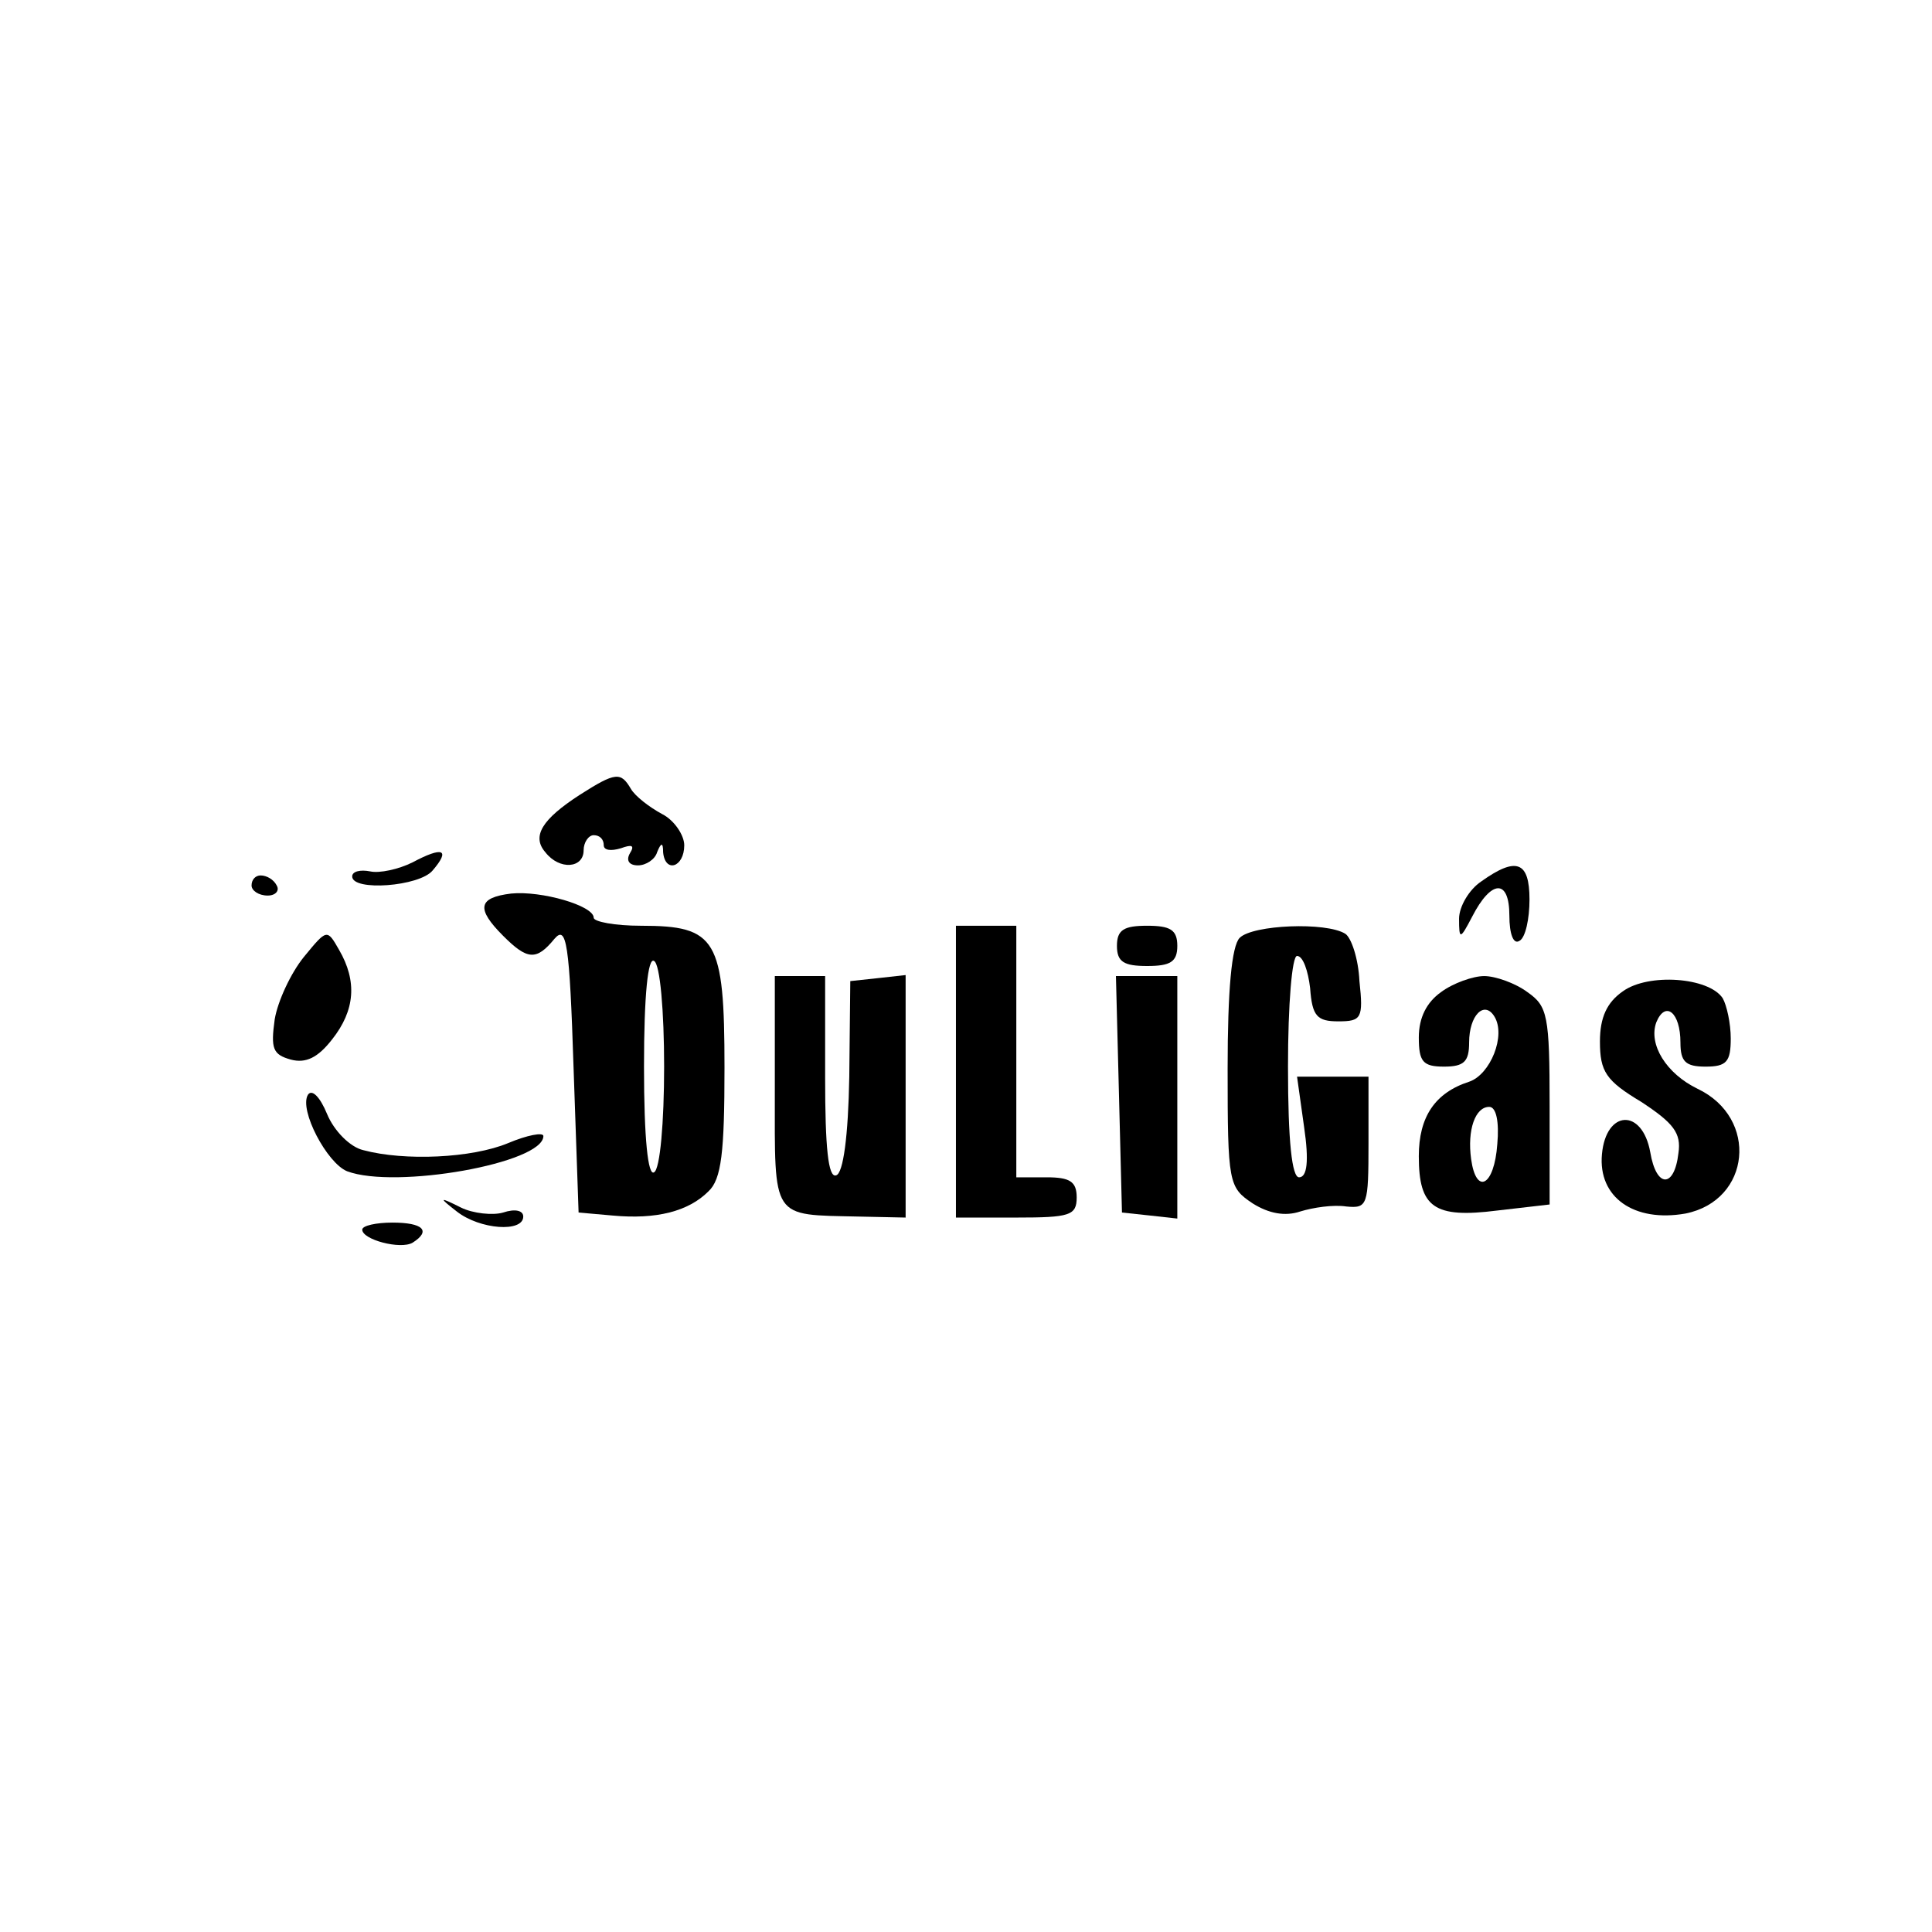 <?xml version="1.0" standalone="no"?>
<!DOCTYPE svg PUBLIC "-//W3C//DTD SVG 20010904//EN"
 "http://www.w3.org/TR/2001/REC-SVG-20010904/DTD/svg10.dtd">
<svg version="1.0" xmlns="http://www.w3.org/2000/svg"
 width="192pt" height="192pt" viewBox="0 0 192 192"
 preserveAspectRatio="xMidYMid meet">

<g transform="translate(0,192) scale(0.1,-0.1)"
fill="#000000" stroke="none">
<path d="M576 1130 c-37 -24 -48 -41 -34 -57 14 -18 38 -16 38 2 0 8 5 15 10
15 6 0 10 -4 10 -10 0 -5 7 -6 17 -3 11 4 14 3 9 -5 -4 -7 -1 -12 8 -12 8 0
17 6 19 13 4 10 6 10 6 0 2 -21 21 -15 21 7 0 10 -10 25 -22 31 -13 7 -27 18
-31 25 -10 17 -15 17 -51 -6z"/>
<path d="M410 1063 c-14 -7 -33 -11 -42 -9 -10 2 -18 0 -18 -5 0 -15 67 -10
80 6 18 21 10 24 -20 8z"/>
<path d="M1472 1044 c-12 -8 -22 -25 -22 -37 0 -21 1 -21 13 2 19 37 37 38 37
1 0 -18 4 -29 10 -25 6 3 10 22 10 41 0 38 -13 43 -48 18z"/>
<path d="M250 1040 c0 -5 7 -10 16 -10 8 0 12 5 9 10 -3 6 -10 10 -16 10 -5 0
-9 -4 -9 -10z"/>
<path d="M508 1032 c-33 -4 -35 -15 -8 -42 24 -24 33 -25 51 -3 12 14 15 -4
19 -128 l5 -144 34 -3 c43 -4 75 4 95 24 13 12 16 39 16 123 0 128 -8 141 -83
141 -26 0 -47 4 -47 8 0 12 -52 27 -82 24z m152 -172 c0 -55 -4 -102 -10 -105
-6 -4 -10 33 -10 105 0 72 4 109 10 105 6 -3 10 -50 10 -105z"/>
<path d="M302 969 c-13 -16 -26 -44 -29 -62 -4 -29 -2 -35 16 -40 15 -4 27 2
41 20 23 29 25 58 7 89 -12 21 -12 21 -35 -7z"/>
<path d="M950 855 l0 -145 60 0 c53 0 60 2 60 20 0 16 -7 20 -30 20 l-30 0 0
125 0 125 -30 0 -30 0 0 -145z"/>
<path d="M1110 980 c0 -16 7 -20 30 -20 23 0 30 4 30 20 0 16 -7 20 -30 20
-23 0 -30 -4 -30 -20z"/>
<path d="M1232 988 c-8 -8 -12 -52 -12 -130 0 -114 1 -118 25 -134 16 -10 32
-13 47 -8 13 4 33 7 46 5 21 -2 22 1 22 63 l0 66 -35 0 -36 0 7 -50 c5 -34 3
-50 -5 -50 -7 0 -11 35 -11 110 0 62 4 110 9 110 6 0 11 -15 13 -32 2 -28 7
-33 28 -33 23 0 25 3 21 40 -1 22 -8 43 -14 47 -19 12 -92 9 -105 -4z"/>
<path d="M770 836 c0 -129 -4 -123 83 -125 l47 -1 0 121 0 120 -27 -3 -28 -3
-1 -95 c-1 -59 -6 -96 -13 -98 -8 -3 -11 28 -11 97 l0 101 -25 0 -25 0 0 -114z"/>
<path d="M1112 833 l3 -118 28 -3 27 -3 0 120 0 121 -30 0 -31 0 3 -117z"/>
<path d="M1432 934 c-14 -10 -22 -25 -22 -45 0 -24 4 -29 25 -29 20 0 25 5 25
24 0 27 15 42 25 26 12 -19 -4 -58 -25 -65 -34 -11 -50 -35 -50 -74 0 -51 15
-62 78 -54 l52 6 0 98 c0 90 -2 99 -22 113 -12 9 -32 16 -43 16 -11 0 -31 -7
-43 -16z m56 -151 c-3 -42 -21 -51 -26 -15 -4 29 4 52 18 52 7 0 10 -15 8 -37z"/>
<path d="M1613 935 c-16 -11 -23 -26 -23 -50 0 -30 6 -39 41 -60 32 -21 40
-31 37 -51 -4 -35 -22 -35 -28 1 -8 44 -44 42 -48 -2 -4 -43 32 -68 83 -59 65
13 73 95 12 124 -31 15 -49 44 -41 66 9 22 24 10 24 -20 0 -19 5 -24 25 -24
21 0 25 5 25 28 0 15 -4 33 -8 40 -14 21 -74 25 -99 7z"/>
<path d="M306 832 c-9 -15 19 -68 39 -76 48 -18 195 8 195 35 0 4 -16 1 -35
-7 -36 -15 -103 -18 -144 -7 -13 3 -29 19 -36 36 -7 17 -15 25 -19 19z"/>
<path d="M454 716 c23 -18 66 -21 66 -5 0 6 -8 8 -20 4 -10 -3 -30 -1 -42 5
-22 11 -22 10 -4 -4z"/>
<path d="M360 698 c0 -10 38 -20 50 -13 19 12 10 20 -20 20 -16 0 -30 -3 -30
-7z"/>
</g>
</svg>
